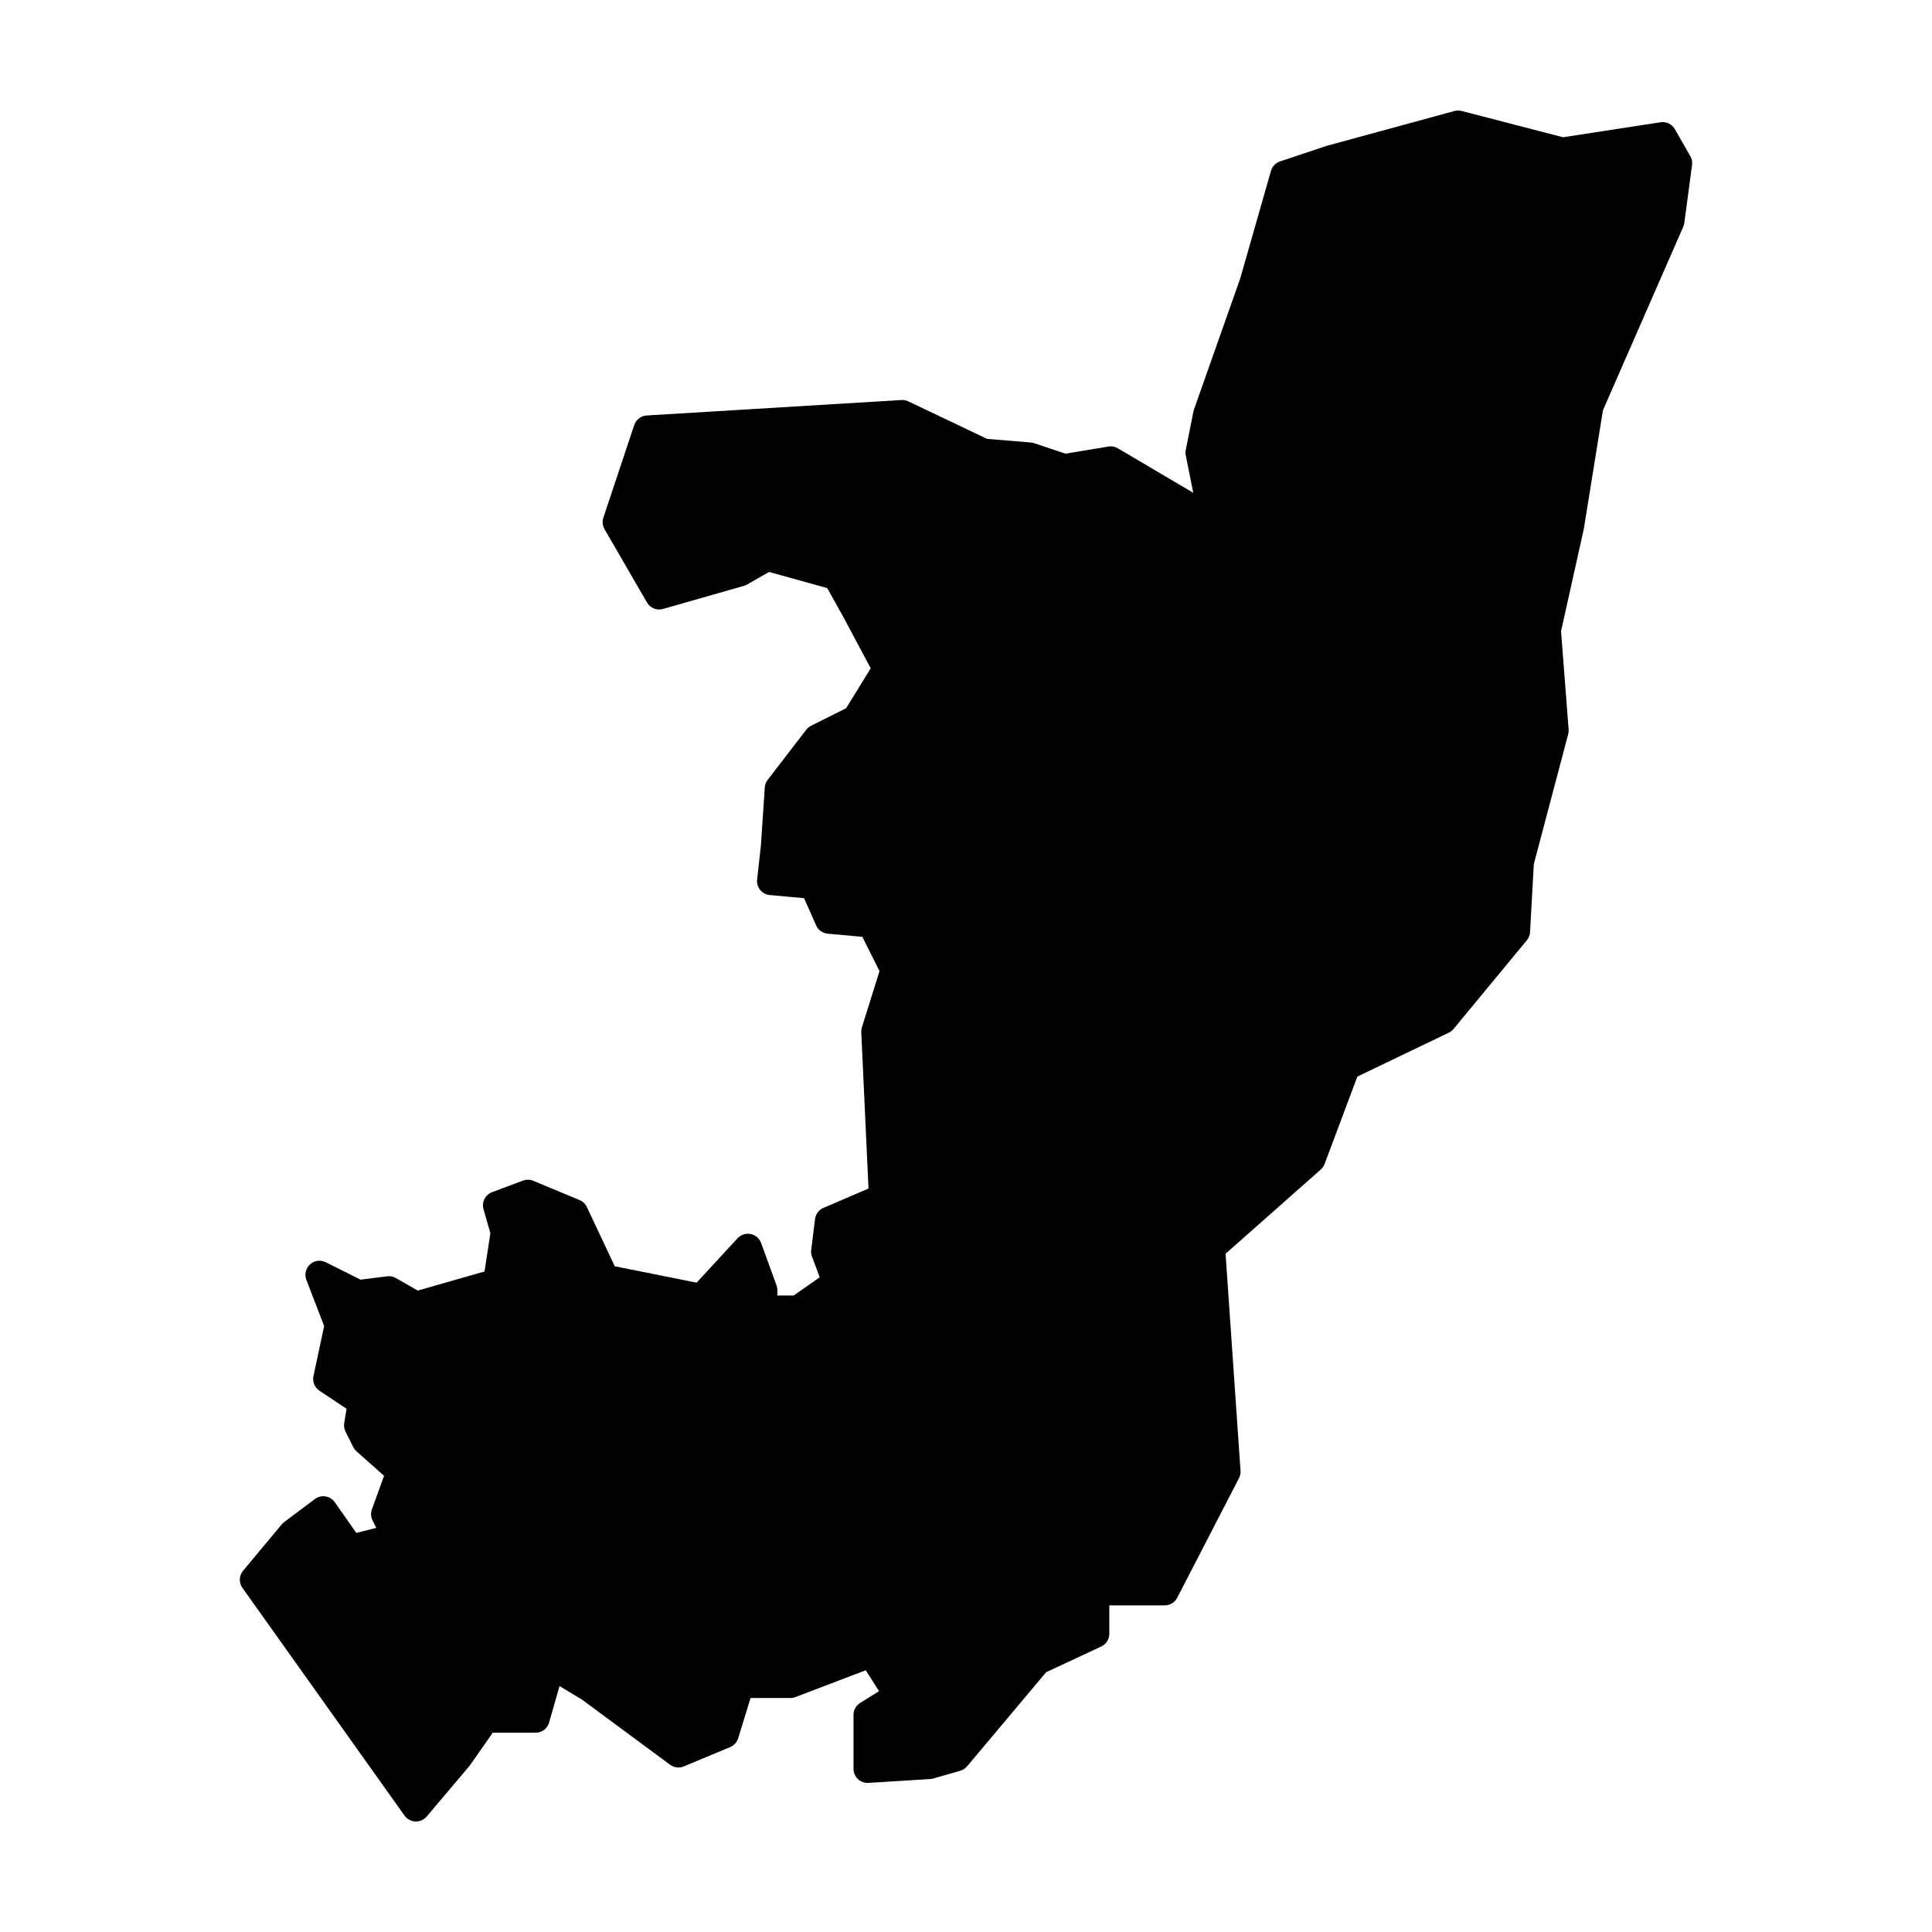 <?xml version="1.0" encoding="UTF-8"?>
<!-- Uploaded to: SVG Repo, www.svgrepo.com, Generator: SVG Repo Mixer Tools -->
<svg fill="#000000" width="800px" height="800px" version="1.1" viewBox="144 144 512 512" xmlns="http://www.w3.org/2000/svg">
 <path d="m530.25 173.29c-0.273 0.012-0.543 0.055-0.805 0.129l-33.762 9.207c-0.066 0.02-0.133 0.039-0.199 0.059l-12.27 4.094c-1.164 0.391-2.062 1.328-2.398 2.512l-8.148 28.523-12.242 34.68c-0.059 0.164-0.102 0.328-0.137 0.5l-2.047 10.234c-0.098 0.48-0.098 0.977 0 1.457l1.988 9.918-19.984-11.797c-0.754-0.449-1.637-0.617-2.5-0.473l-11.367 1.898-8.324-2.785c-0.281-0.094-0.57-0.152-0.867-0.176l-11.602-0.965-20.867-9.941c-0.57-0.27-1.195-0.391-1.82-0.352l-67.516 4.094c-1.516 0.09-2.824 1.094-3.305 2.539l-8.176 24.551c-0.34 1.008-0.23 2.117 0.305 3.039l11.254 19.434c0.855 1.473 2.598 2.176 4.234 1.711l21.488-6.137c0.285-0.082 0.559-0.199 0.816-0.348l5.816-3.324 15.418 4.281 4.352 7.82 7.164 13.434-6.516 10.578-9.277 4.644c-0.504 0.25-0.945 0.609-1.289 1.051l-10.227 13.305c-0.449 0.582-0.715 1.285-0.766 2.019l-1.016 15.262-1.012 9.121c-0.109 0.992 0.184 1.984 0.812 2.762 0.633 0.773 1.547 1.258 2.543 1.352l9.082 0.824 3.199 7.215c0.547 1.23 1.719 2.07 3.059 2.195l9.191 0.836 4.547 9.082-4.676 14.938c-0.125 0.414-0.18 0.844-0.156 1.277l1.918 41.406-11.945 5.129c-1.211 0.52-2.059 1.641-2.223 2.949l-1.023 8.188c-0.074 0.598-0.004 1.199 0.207 1.762l2.055 5.492-6.906 4.832h-4.32v-1.398c0-0.434-0.07-0.863-0.219-1.27l-4.09-11.246c-0.441-1.223-1.488-2.125-2.762-2.383-1.273-0.258-2.59 0.168-3.469 1.121l-10.863 11.77-21.688-4.34-7.391-15.695c-0.391-0.832-1.078-1.492-1.93-1.848l-12.277-5.109c-0.875-0.363-1.852-0.379-2.738-0.047l-8.176 3.059c-1.816 0.68-2.809 2.641-2.273 4.508l1.82 6.375-1.555 10.137-17.684 5.059-5.805-3.316c-0.695-0.398-1.504-0.562-2.301-0.465l-7.066 0.887-9.219-4.613c-1.375-0.691-3.031-0.465-4.168 0.57-1.141 1.031-1.523 2.66-0.969 4.094l4.711 12.258-2.832 13.246c-0.316 1.488 0.305 3.023 1.574 3.867l7.203 4.801-0.629 3.769c-0.129 0.773-0.008 1.57 0.344 2.273l2.047 4.094c0.211 0.426 0.5 0.805 0.855 1.121l7.32 6.504-3.227 8.875c-0.348 0.961-0.289 2.019 0.168 2.934l0.992 1.996-5.293 1.32-5.699-8.129c-0.574-0.824-1.461-1.379-2.457-1.539-0.992-0.16-2.012 0.09-2.816 0.695l-8.188 6.137c-0.227 0.176-0.438 0.371-0.617 0.594l-10.234 12.277c-1.082 1.301-1.148 3.164-0.168 4.539l42.961 60.348c0.668 0.934 1.727 1.508 2.871 1.559 1.148 0.047 2.254-0.438 2.992-1.312l11.25-13.293c0.07-0.086 0.141-0.176 0.207-0.266l6.051-8.652h11.363c1.66 0 3.117-1.102 3.574-2.695l2.766-9.66 5.914 3.551 23.387 17.289c1.051 0.777 2.434 0.945 3.641 0.441l12.273-5.117c1.02-0.422 1.797-1.277 2.125-2.332l3.285-10.676h10.551c0.453 0 0.902-0.082 1.328-0.246l18.645-7.106 3.523 5.531-5.008 3.129c-1.09 0.68-1.754 1.875-1.754 3.16v14.316c0 1.027 0.426 2.008 1.176 2.711s1.758 1.062 2.781 1l16.363-1.023c0.27-0.02 0.531-0.066 0.789-0.141l7.164-2.047c0.711-0.203 1.344-0.613 1.82-1.18l20.957-24.945 14.594-6.809c1.309-0.609 2.144-1.922 2.144-3.363v-7.539h14.703c1.387-0.004 2.66-0.781 3.293-2.016l16.375-31.707c0.312-0.605 0.453-1.285 0.402-1.965l-3.965-57.496 25.223-22.316c0.453-0.402 0.805-0.91 1.023-1.477l8.676-23.156 24.227-11.629c0.488-0.234 0.918-0.57 1.262-0.984l19.434-23.52c0.504-0.609 0.801-1.371 0.844-2.164l1.004-18.035 9.105-34.41c0.105-0.406 0.148-0.824 0.117-1.242l-2.008-26.047 6.023-27.07c0.012-0.07 0.027-0.141 0.039-0.215l5.035-31.25 21.297-48.672c0.137-0.316 0.23-0.648 0.273-0.992l2.047-15.34c0.109-0.809-0.047-1.633-0.453-2.344l-4.094-7.152c-0.762-1.344-2.273-2.074-3.797-1.84l-25.84 3.973-26.875-6.965c-0.359-0.09-0.73-0.129-1.102-0.109z" fill-rule="evenodd"/>
</svg>